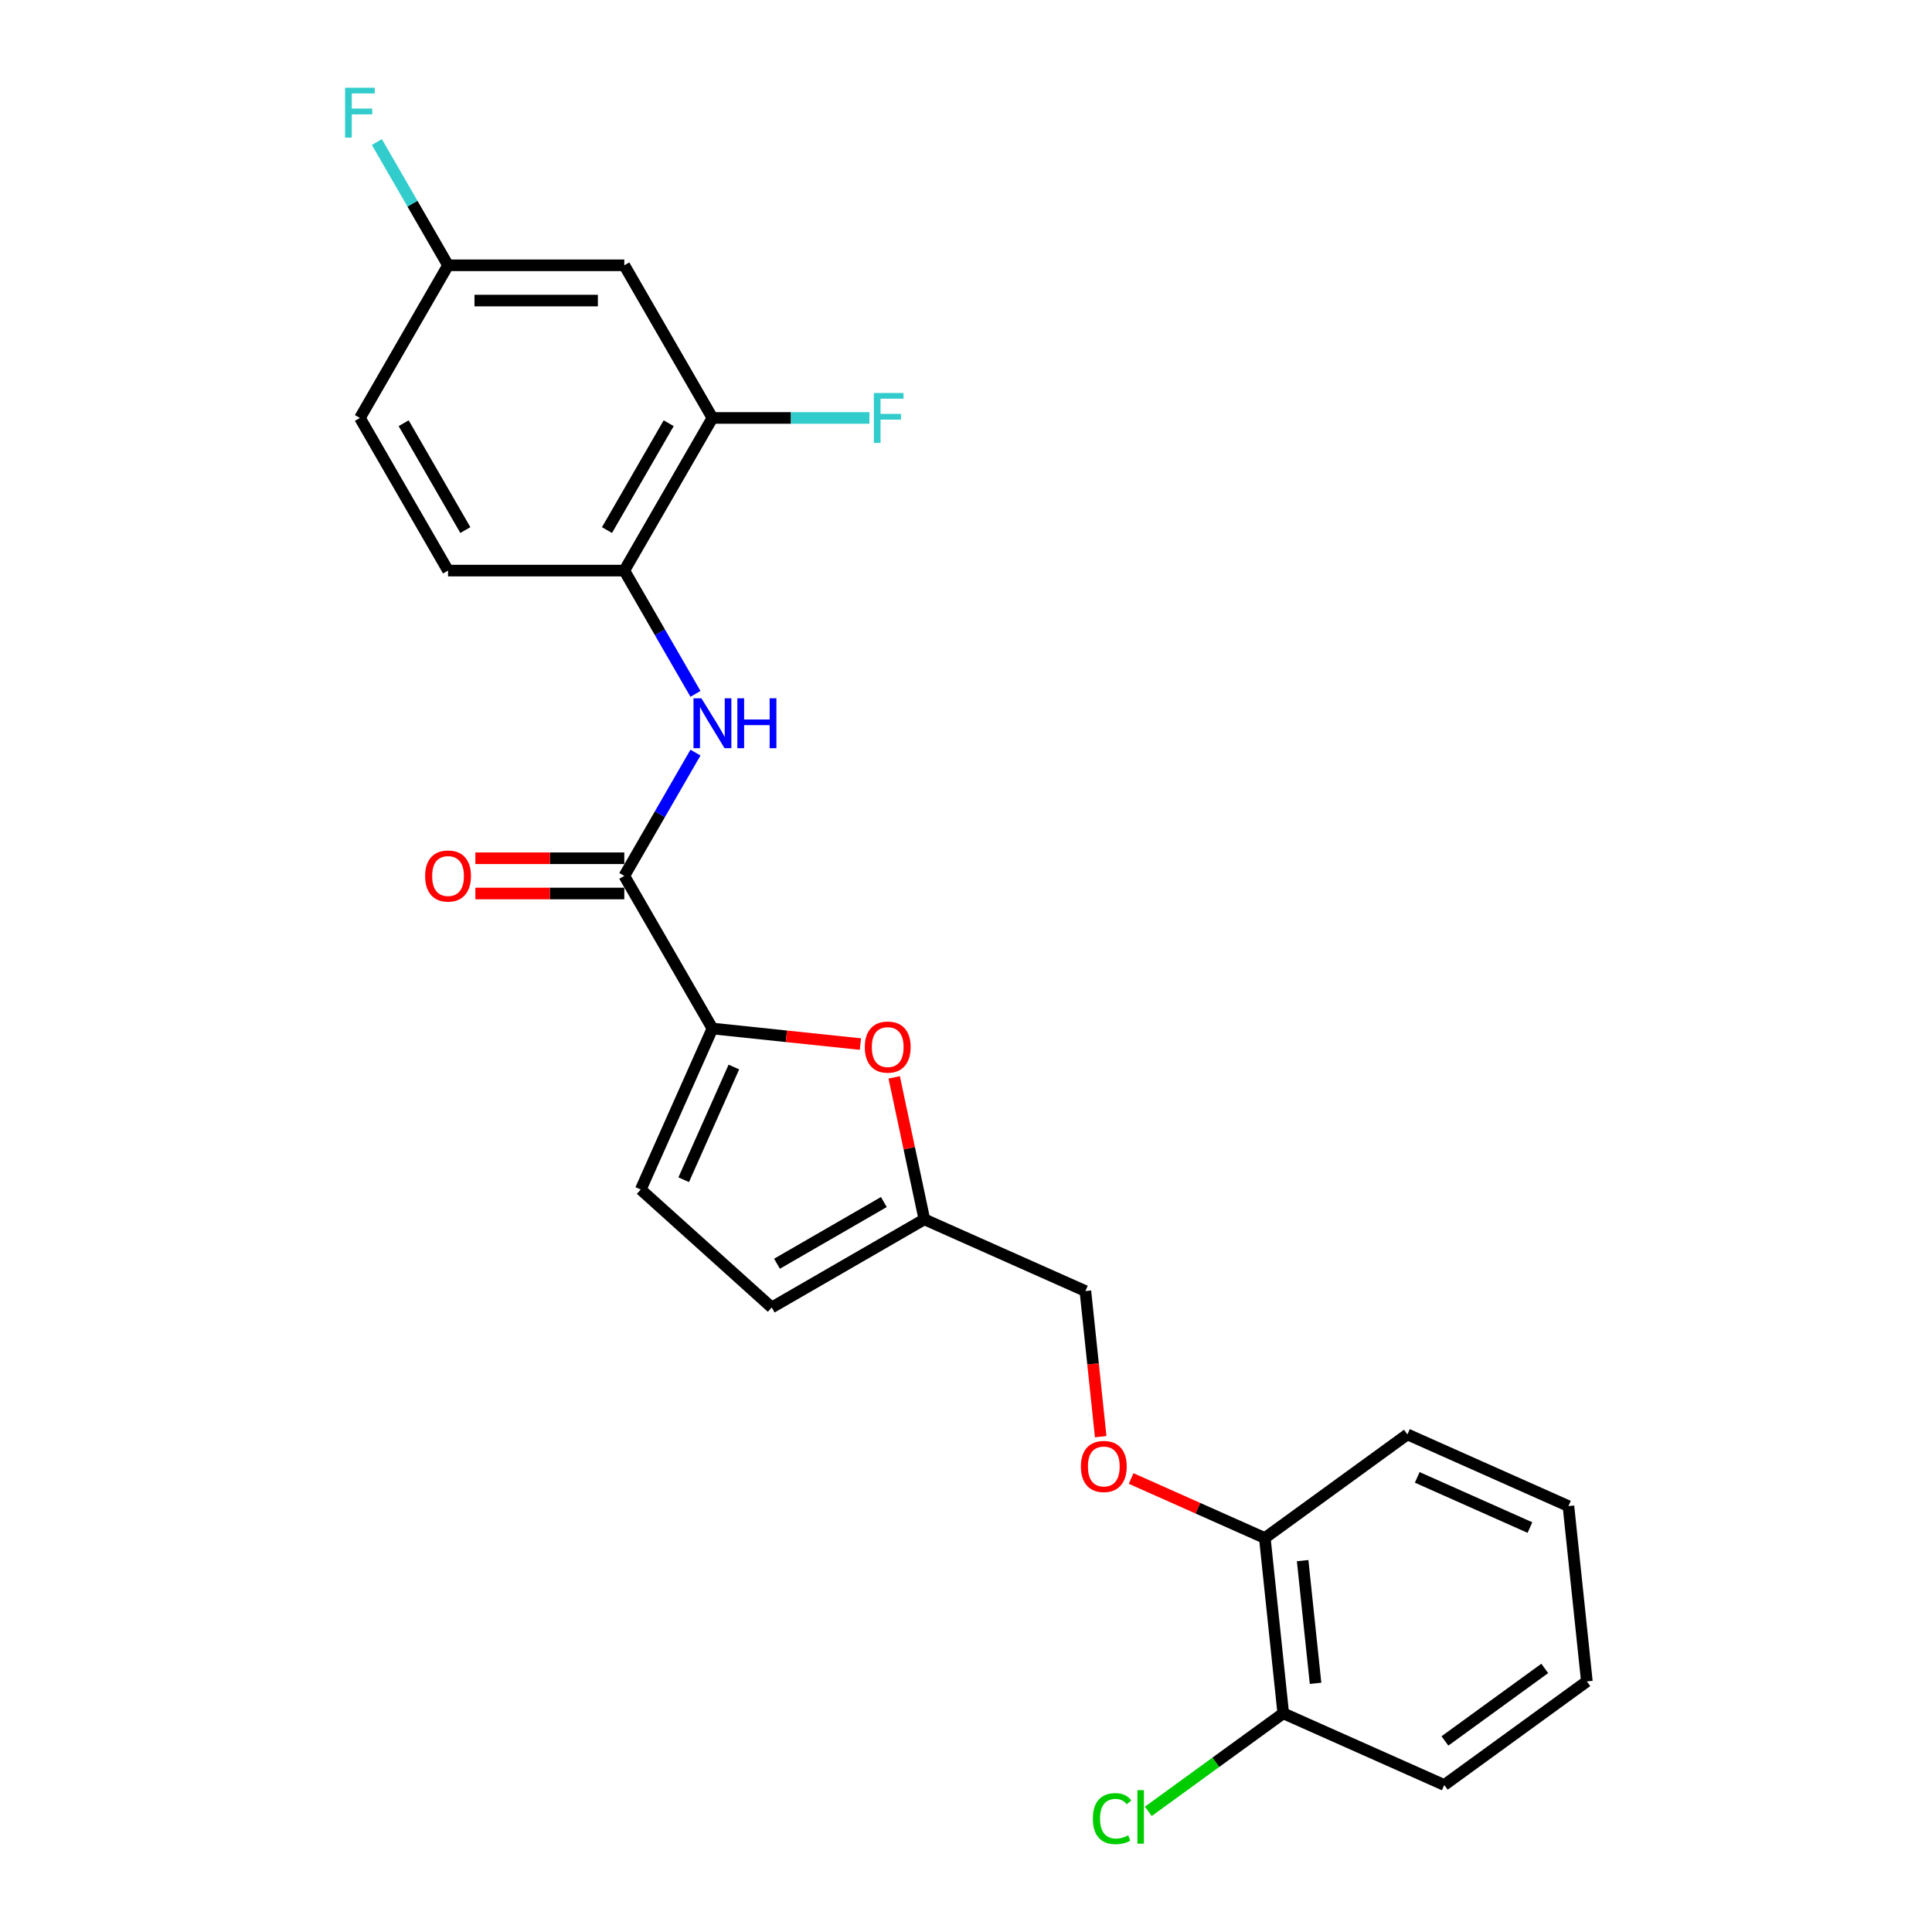 <?xml version='1.0' encoding='iso-8859-1'?>
<svg version='1.1' baseProfile='full'
              xmlns='http://www.w3.org/2000/svg'
                      xmlns:rdkit='http://www.rdkit.org/xml'
                      xmlns:xlink='http://www.w3.org/1999/xlink'
                  xml:space='preserve'
width='1000px' height='1000px' viewBox='0 0 1000 1000'>
<!-- END OF HEADER -->
<rect style='opacity:1.0;fill:#FFFFFF;stroke:none' width='1000' height='1000' x='0' y='0'> </rect>
<path class='bond-0' d='M 368.752,532.361 L 323.137,453.353' style='fill:none;fill-rule:evenodd;stroke:#000000;stroke-width:6px;stroke-linecap:butt;stroke-linejoin:miter;stroke-opacity:1' />
<path class='bond-1' d='M 368.752,532.361 L 407.046,536.386' style='fill:none;fill-rule:evenodd;stroke:#000000;stroke-width:6px;stroke-linecap:butt;stroke-linejoin:miter;stroke-opacity:1' />
<path class='bond-1' d='M 407.046,536.386 L 445.341,540.411' style='fill:none;fill-rule:evenodd;stroke:#FF0000;stroke-width:6px;stroke-linecap:butt;stroke-linejoin:miter;stroke-opacity:1' />
<path class='bond-3' d='M 368.752,532.361 L 331.645,615.703' style='fill:none;fill-rule:evenodd;stroke:#000000;stroke-width:6px;stroke-linecap:butt;stroke-linejoin:miter;stroke-opacity:1' />
<path class='bond-3' d='M 379.854,552.284 L 353.88,610.623' style='fill:none;fill-rule:evenodd;stroke:#000000;stroke-width:6px;stroke-linecap:butt;stroke-linejoin:miter;stroke-opacity:1' />
<path class='bond-2' d='M 323.137,453.353 L 341.557,421.449' style='fill:none;fill-rule:evenodd;stroke:#000000;stroke-width:6px;stroke-linecap:butt;stroke-linejoin:miter;stroke-opacity:1' />
<path class='bond-2' d='M 341.557,421.449 L 359.976,389.545' style='fill:none;fill-rule:evenodd;stroke:#0000FF;stroke-width:6px;stroke-linecap:butt;stroke-linejoin:miter;stroke-opacity:1' />
<path class='bond-9' d='M 323.137,444.23 L 284.592,444.23' style='fill:none;fill-rule:evenodd;stroke:#000000;stroke-width:6px;stroke-linecap:butt;stroke-linejoin:miter;stroke-opacity:1' />
<path class='bond-9' d='M 284.592,444.23 L 246.047,444.23' style='fill:none;fill-rule:evenodd;stroke:#FF0000;stroke-width:6px;stroke-linecap:butt;stroke-linejoin:miter;stroke-opacity:1' />
<path class='bond-9' d='M 323.137,462.476 L 284.592,462.476' style='fill:none;fill-rule:evenodd;stroke:#000000;stroke-width:6px;stroke-linecap:butt;stroke-linejoin:miter;stroke-opacity:1' />
<path class='bond-9' d='M 284.592,462.476 L 246.047,462.476' style='fill:none;fill-rule:evenodd;stroke:#FF0000;stroke-width:6px;stroke-linecap:butt;stroke-linejoin:miter;stroke-opacity:1' />
<path class='bond-5' d='M 462.829,557.643 L 470.639,594.388' style='fill:none;fill-rule:evenodd;stroke:#FF0000;stroke-width:6px;stroke-linecap:butt;stroke-linejoin:miter;stroke-opacity:1' />
<path class='bond-5' d='M 470.639,594.388 L 478.449,631.133' style='fill:none;fill-rule:evenodd;stroke:#000000;stroke-width:6px;stroke-linecap:butt;stroke-linejoin:miter;stroke-opacity:1' />
<path class='bond-4' d='M 359.976,359.147 L 341.557,327.243' style='fill:none;fill-rule:evenodd;stroke:#0000FF;stroke-width:6px;stroke-linecap:butt;stroke-linejoin:miter;stroke-opacity:1' />
<path class='bond-4' d='M 341.557,327.243 L 323.137,295.339' style='fill:none;fill-rule:evenodd;stroke:#000000;stroke-width:6px;stroke-linecap:butt;stroke-linejoin:miter;stroke-opacity:1' />
<path class='bond-7' d='M 331.645,615.703 L 399.442,676.748' style='fill:none;fill-rule:evenodd;stroke:#000000;stroke-width:6px;stroke-linecap:butt;stroke-linejoin:miter;stroke-opacity:1' />
<path class='bond-6' d='M 323.137,295.339 L 368.752,216.331' style='fill:none;fill-rule:evenodd;stroke:#000000;stroke-width:6px;stroke-linecap:butt;stroke-linejoin:miter;stroke-opacity:1' />
<path class='bond-6' d='M 314.177,274.364 L 346.108,219.059' style='fill:none;fill-rule:evenodd;stroke:#000000;stroke-width:6px;stroke-linecap:butt;stroke-linejoin:miter;stroke-opacity:1' />
<path class='bond-13' d='M 323.137,295.339 L 231.907,295.339' style='fill:none;fill-rule:evenodd;stroke:#000000;stroke-width:6px;stroke-linecap:butt;stroke-linejoin:miter;stroke-opacity:1' />
<path class='bond-15' d='M 478.449,631.133 L 561.792,668.24' style='fill:none;fill-rule:evenodd;stroke:#000000;stroke-width:6px;stroke-linecap:butt;stroke-linejoin:miter;stroke-opacity:1' />
<path class='bond-24' d='M 478.449,631.133 L 399.442,676.748' style='fill:none;fill-rule:evenodd;stroke:#000000;stroke-width:6px;stroke-linecap:butt;stroke-linejoin:miter;stroke-opacity:1' />
<path class='bond-24' d='M 457.475,622.174 L 402.17,654.104' style='fill:none;fill-rule:evenodd;stroke:#000000;stroke-width:6px;stroke-linecap:butt;stroke-linejoin:miter;stroke-opacity:1' />
<path class='bond-8' d='M 368.752,216.331 L 323.137,137.324' style='fill:none;fill-rule:evenodd;stroke:#000000;stroke-width:6px;stroke-linecap:butt;stroke-linejoin:miter;stroke-opacity:1' />
<path class='bond-16' d='M 368.752,216.331 L 409.385,216.331' style='fill:none;fill-rule:evenodd;stroke:#000000;stroke-width:6px;stroke-linecap:butt;stroke-linejoin:miter;stroke-opacity:1' />
<path class='bond-16' d='M 409.385,216.331 L 450.019,216.331' style='fill:none;fill-rule:evenodd;stroke:#33CCCC;stroke-width:6px;stroke-linecap:butt;stroke-linejoin:miter;stroke-opacity:1' />
<path class='bond-25' d='M 323.137,137.324 L 231.907,137.324' style='fill:none;fill-rule:evenodd;stroke:#000000;stroke-width:6px;stroke-linecap:butt;stroke-linejoin:miter;stroke-opacity:1' />
<path class='bond-25' d='M 309.452,155.57 L 245.591,155.57' style='fill:none;fill-rule:evenodd;stroke:#000000;stroke-width:6px;stroke-linecap:butt;stroke-linejoin:miter;stroke-opacity:1' />
<path class='bond-10' d='M 569.715,743.625 L 565.754,705.932' style='fill:none;fill-rule:evenodd;stroke:#FF0000;stroke-width:6px;stroke-linecap:butt;stroke-linejoin:miter;stroke-opacity:1' />
<path class='bond-10' d='M 565.754,705.932 L 561.792,668.24' style='fill:none;fill-rule:evenodd;stroke:#000000;stroke-width:6px;stroke-linecap:butt;stroke-linejoin:miter;stroke-opacity:1' />
<path class='bond-11' d='M 585.469,765.266 L 620.07,780.671' style='fill:none;fill-rule:evenodd;stroke:#FF0000;stroke-width:6px;stroke-linecap:butt;stroke-linejoin:miter;stroke-opacity:1' />
<path class='bond-11' d='M 620.07,780.671 L 654.671,796.077' style='fill:none;fill-rule:evenodd;stroke:#000000;stroke-width:6px;stroke-linecap:butt;stroke-linejoin:miter;stroke-opacity:1' />
<path class='bond-12' d='M 654.671,796.077 L 664.207,886.807' style='fill:none;fill-rule:evenodd;stroke:#000000;stroke-width:6px;stroke-linecap:butt;stroke-linejoin:miter;stroke-opacity:1' />
<path class='bond-12' d='M 674.247,807.779 L 680.923,871.29' style='fill:none;fill-rule:evenodd;stroke:#000000;stroke-width:6px;stroke-linecap:butt;stroke-linejoin:miter;stroke-opacity:1' />
<path class='bond-20' d='M 654.671,796.077 L 728.477,742.453' style='fill:none;fill-rule:evenodd;stroke:#000000;stroke-width:6px;stroke-linecap:butt;stroke-linejoin:miter;stroke-opacity:1' />
<path class='bond-17' d='M 664.207,886.807 L 629.283,912.18' style='fill:none;fill-rule:evenodd;stroke:#000000;stroke-width:6px;stroke-linecap:butt;stroke-linejoin:miter;stroke-opacity:1' />
<path class='bond-17' d='M 629.283,912.18 L 594.36,937.554' style='fill:none;fill-rule:evenodd;stroke:#00CC00;stroke-width:6px;stroke-linecap:butt;stroke-linejoin:miter;stroke-opacity:1' />
<path class='bond-21' d='M 664.207,886.807 L 747.55,923.913' style='fill:none;fill-rule:evenodd;stroke:#000000;stroke-width:6px;stroke-linecap:butt;stroke-linejoin:miter;stroke-opacity:1' />
<path class='bond-18' d='M 231.907,295.339 L 186.292,216.331' style='fill:none;fill-rule:evenodd;stroke:#000000;stroke-width:6px;stroke-linecap:butt;stroke-linejoin:miter;stroke-opacity:1' />
<path class='bond-18' d='M 240.866,274.364 L 208.935,219.059' style='fill:none;fill-rule:evenodd;stroke:#000000;stroke-width:6px;stroke-linecap:butt;stroke-linejoin:miter;stroke-opacity:1' />
<path class='bond-14' d='M 231.907,137.324 L 186.292,216.331' style='fill:none;fill-rule:evenodd;stroke:#000000;stroke-width:6px;stroke-linecap:butt;stroke-linejoin:miter;stroke-opacity:1' />
<path class='bond-19' d='M 231.907,137.324 L 213.487,105.419' style='fill:none;fill-rule:evenodd;stroke:#000000;stroke-width:6px;stroke-linecap:butt;stroke-linejoin:miter;stroke-opacity:1' />
<path class='bond-19' d='M 213.487,105.419 L 195.067,73.515' style='fill:none;fill-rule:evenodd;stroke:#33CCCC;stroke-width:6px;stroke-linecap:butt;stroke-linejoin:miter;stroke-opacity:1' />
<path class='bond-22' d='M 728.477,742.453 L 811.82,779.559' style='fill:none;fill-rule:evenodd;stroke:#000000;stroke-width:6px;stroke-linecap:butt;stroke-linejoin:miter;stroke-opacity:1' />
<path class='bond-22' d='M 733.558,764.687 L 791.897,790.662' style='fill:none;fill-rule:evenodd;stroke:#000000;stroke-width:6px;stroke-linecap:butt;stroke-linejoin:miter;stroke-opacity:1' />
<path class='bond-26' d='M 747.55,923.913 L 821.356,870.29' style='fill:none;fill-rule:evenodd;stroke:#000000;stroke-width:6px;stroke-linecap:butt;stroke-linejoin:miter;stroke-opacity:1' />
<path class='bond-26' d='M 747.896,901.108 L 799.561,863.572' style='fill:none;fill-rule:evenodd;stroke:#000000;stroke-width:6px;stroke-linecap:butt;stroke-linejoin:miter;stroke-opacity:1' />
<path class='bond-23' d='M 811.82,779.559 L 821.356,870.29' style='fill:none;fill-rule:evenodd;stroke:#000000;stroke-width:6px;stroke-linecap:butt;stroke-linejoin:miter;stroke-opacity:1' />
<path  class='atom-2' d='M 447.622 541.97
Q 447.622 535.766, 450.687 532.3
Q 453.752 528.833, 459.482 528.833
Q 465.211 528.833, 468.276 532.3
Q 471.342 535.766, 471.342 541.97
Q 471.342 548.247, 468.24 551.823
Q 465.138 555.362, 459.482 555.362
Q 453.789 555.362, 450.687 551.823
Q 447.622 548.283, 447.622 541.97
M 459.482 552.443
Q 463.423 552.443, 465.539 549.816
Q 467.692 547.152, 467.692 541.97
Q 467.692 536.898, 465.539 534.343
Q 463.423 531.752, 459.482 531.752
Q 455.541 531.752, 453.388 534.307
Q 451.271 536.861, 451.271 541.97
Q 451.271 547.188, 453.388 549.816
Q 455.541 552.443, 459.482 552.443
' fill='#FF0000'/>
<path  class='atom-3' d='M 363.041 361.428
L 371.507 375.112
Q 372.346 376.462, 373.696 378.907
Q 375.046 381.352, 375.119 381.498
L 375.119 361.428
L 378.55 361.428
L 378.55 387.264
L 375.01 387.264
L 365.923 372.302
Q 364.865 370.551, 363.734 368.544
Q 362.639 366.537, 362.311 365.916
L 362.311 387.264
L 358.953 387.264
L 358.953 361.428
L 363.041 361.428
' fill='#0000FF'/>
<path  class='atom-3' d='M 381.651 361.428
L 385.155 361.428
L 385.155 372.412
L 398.365 372.412
L 398.365 361.428
L 401.868 361.428
L 401.868 387.264
L 398.365 387.264
L 398.365 375.331
L 385.155 375.331
L 385.155 387.264
L 381.651 387.264
L 381.651 361.428
' fill='#0000FF'/>
<path  class='atom-10' d='M 220.047 453.426
Q 220.047 447.223, 223.112 443.756
Q 226.177 440.289, 231.907 440.289
Q 237.636 440.289, 240.701 443.756
Q 243.767 447.223, 243.767 453.426
Q 243.767 459.703, 240.665 463.279
Q 237.563 466.819, 231.907 466.819
Q 226.214 466.819, 223.112 463.279
Q 220.047 459.739, 220.047 453.426
M 231.907 463.9
Q 235.848 463.9, 237.964 461.272
Q 240.117 458.608, 240.117 453.426
Q 240.117 448.354, 237.964 445.8
Q 235.848 443.209, 231.907 443.209
Q 227.966 443.209, 225.813 445.763
Q 223.696 448.317, 223.696 453.426
Q 223.696 458.645, 225.813 461.272
Q 227.966 463.9, 231.907 463.9
' fill='#FF0000'/>
<path  class='atom-11' d='M 559.468 759.043
Q 559.468 752.839, 562.534 749.373
Q 565.599 745.906, 571.328 745.906
Q 577.057 745.906, 580.123 749.373
Q 583.188 752.839, 583.188 759.043
Q 583.188 765.32, 580.086 768.896
Q 576.985 772.436, 571.328 772.436
Q 565.636 772.436, 562.534 768.896
Q 559.468 765.356, 559.468 759.043
M 571.328 769.516
Q 575.269 769.516, 577.386 766.889
Q 579.539 764.225, 579.539 759.043
Q 579.539 753.971, 577.386 751.416
Q 575.269 748.825, 571.328 748.825
Q 567.387 748.825, 565.234 751.38
Q 563.118 753.934, 563.118 759.043
Q 563.118 764.261, 565.234 766.889
Q 567.387 769.516, 571.328 769.516
' fill='#FF0000'/>
<path  class='atom-17' d='M 452.3 203.413
L 467.663 203.413
L 467.663 206.369
L 455.767 206.369
L 455.767 214.215
L 466.349 214.215
L 466.349 217.207
L 455.767 217.207
L 455.767 229.249
L 452.3 229.249
L 452.3 203.413
' fill='#33CCCC'/>
<path  class='atom-18' d='M 565.659 941.324
Q 565.659 934.902, 568.651 931.544
Q 571.68 928.151, 577.409 928.151
Q 582.737 928.151, 585.584 931.909
L 583.175 933.88
Q 581.095 931.143, 577.409 931.143
Q 573.505 931.143, 571.425 933.77
Q 569.381 936.361, 569.381 941.324
Q 569.381 946.433, 571.498 949.061
Q 573.651 951.688, 577.811 951.688
Q 580.657 951.688, 583.978 949.973
L 585 952.71
Q 583.649 953.586, 581.606 954.097
Q 579.562 954.607, 577.3 954.607
Q 571.68 954.607, 568.651 951.177
Q 565.659 947.747, 565.659 941.324
' fill='#00CC00'/>
<path  class='atom-18' d='M 588.722 926.582
L 592.079 926.582
L 592.079 954.279
L 588.722 954.279
L 588.722 926.582
' fill='#00CC00'/>
<path  class='atom-20' d='M 178.61 45.398
L 193.973 45.398
L 193.973 48.354
L 182.077 48.354
L 182.077 56.2
L 192.66 56.2
L 192.66 59.192
L 182.077 59.192
L 182.077 71.234
L 178.61 71.234
L 178.61 45.398
' fill='#33CCCC'/>
</svg>
